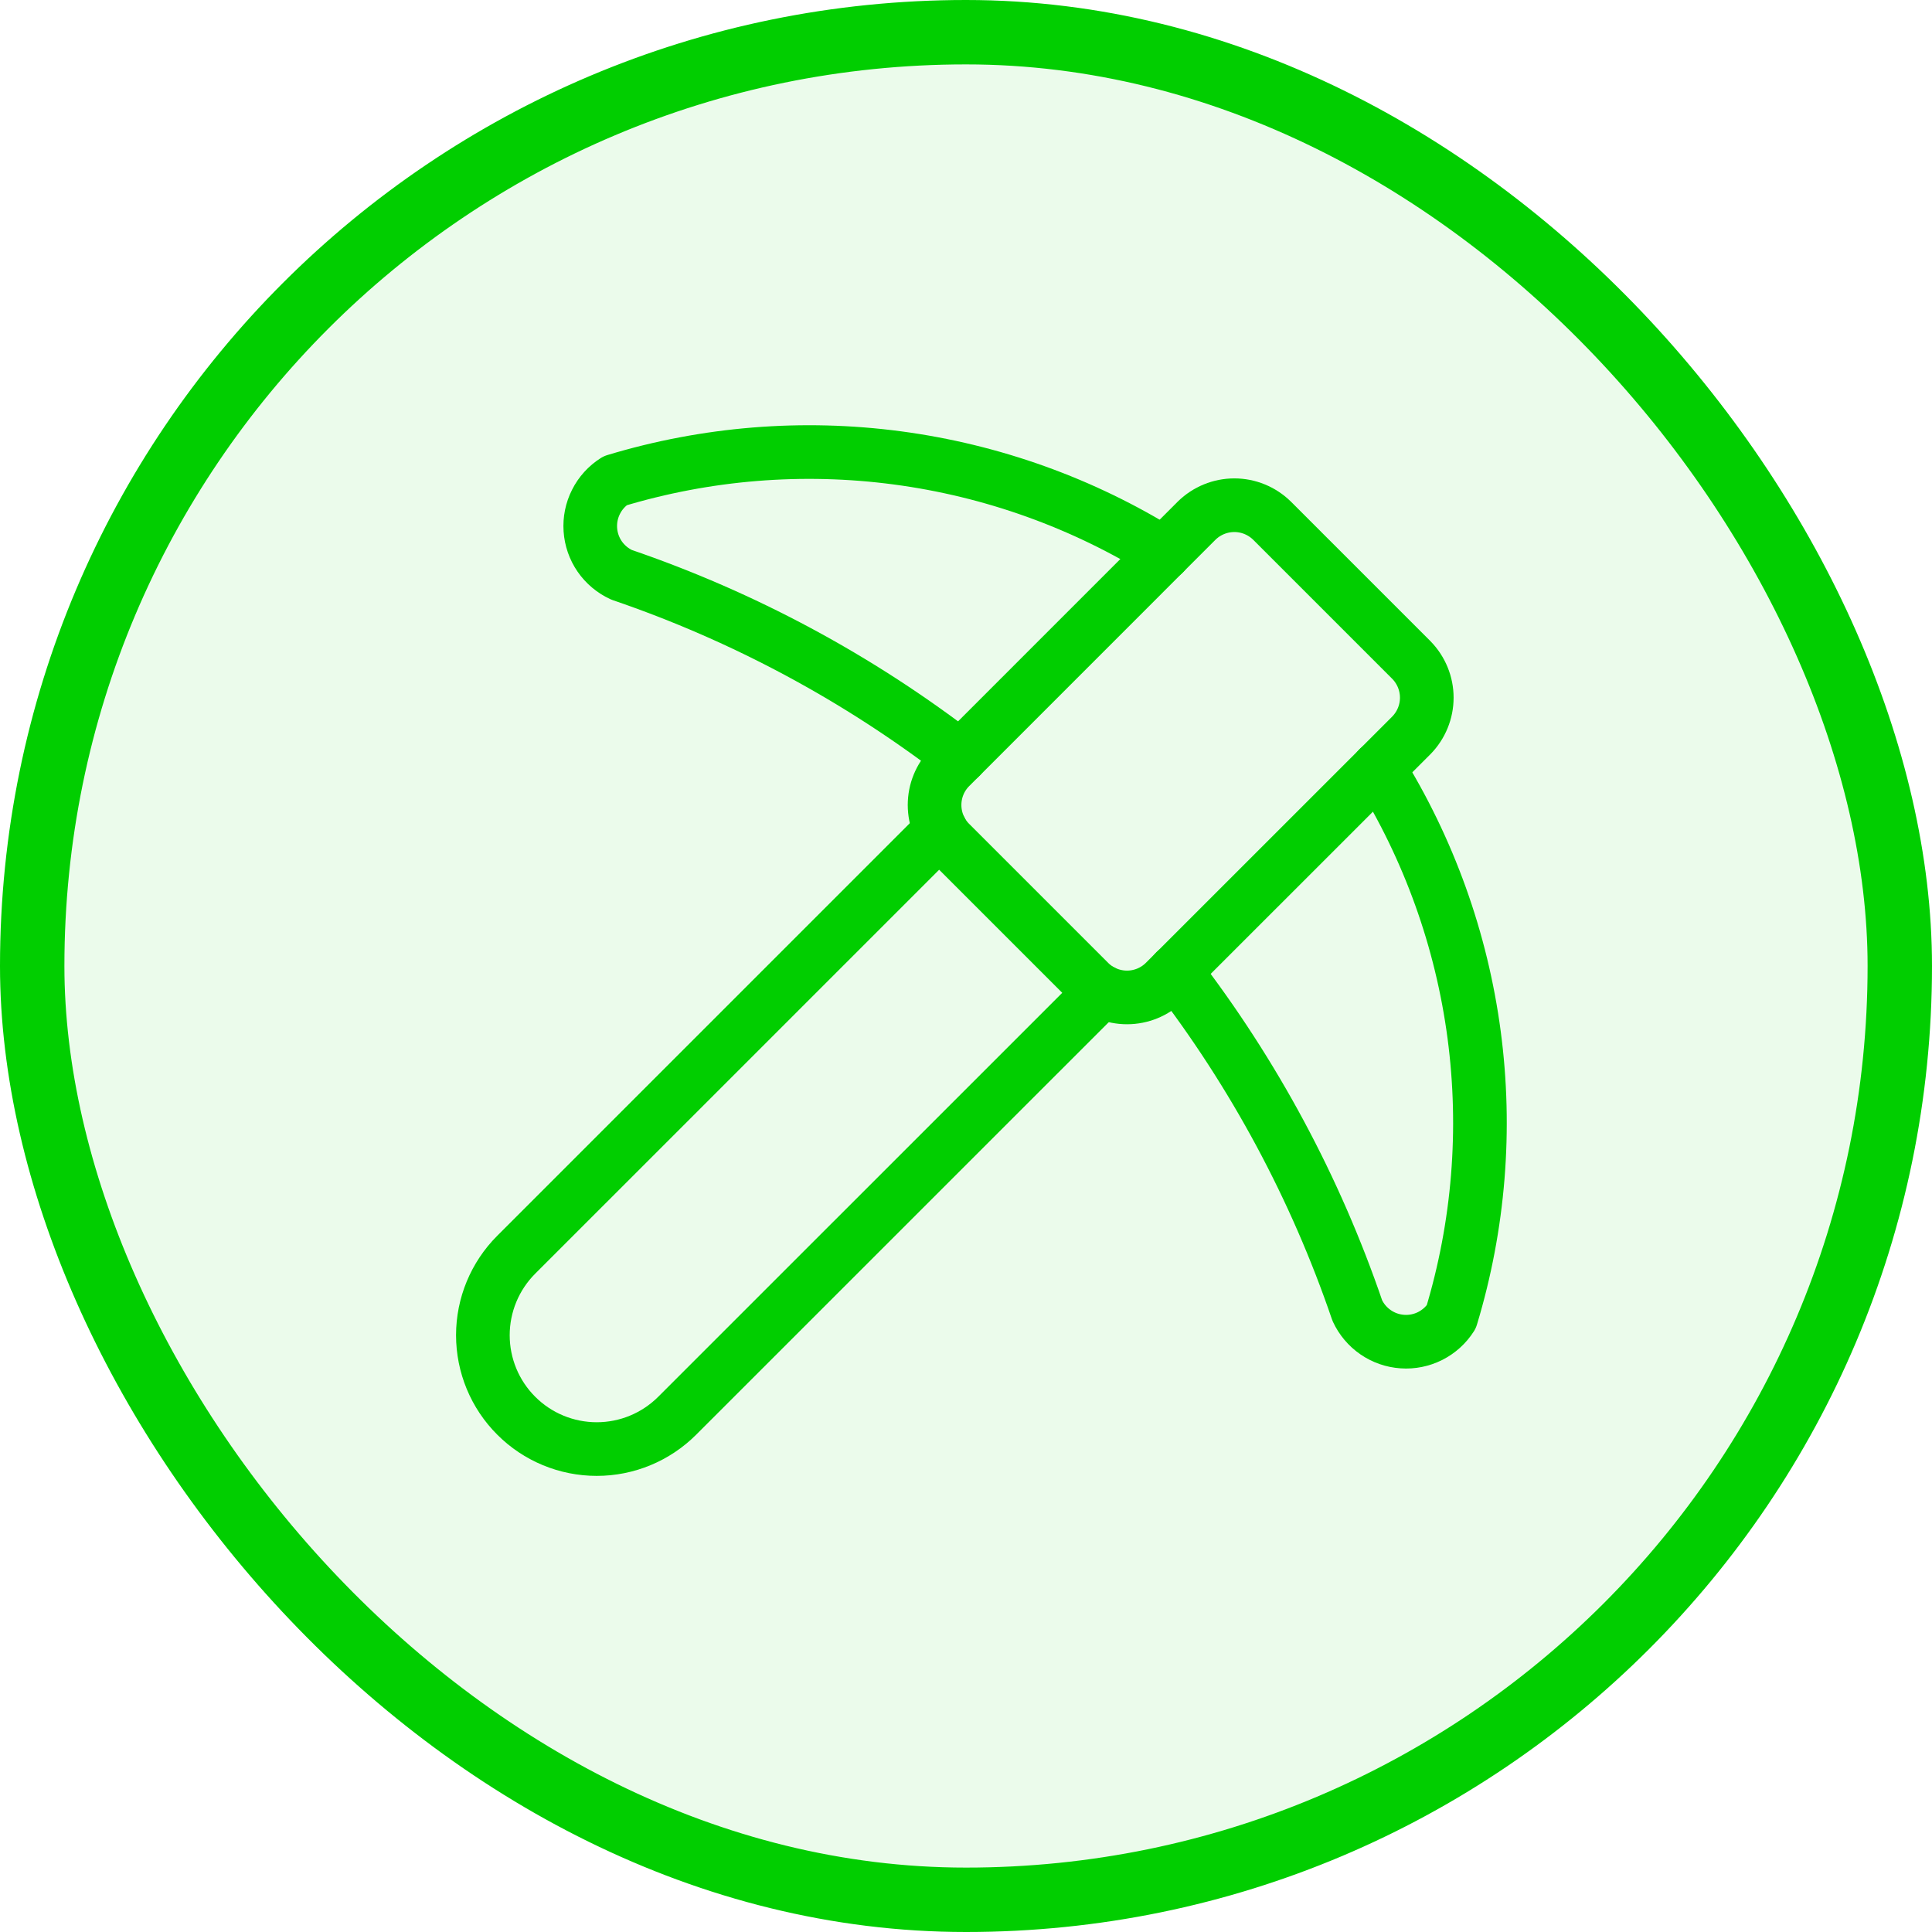 <svg width="30" height="30" viewBox="0 0 30 30" fill="none" xmlns="http://www.w3.org/2000/svg">
<rect x="0.5" y="0.5" width="29" height="29" rx="14.5" fill="#01CE00" fill-opacity="0.08"/>
<rect x="0.5" y="0.5" width="29" height="29" rx="14.5" stroke="#01CE00"/>
<path d="M17.109 15.391L10.516 21.983C10.184 22.315 9.735 22.501 9.266 22.501C8.797 22.501 8.347 22.315 8.016 21.983C7.684 21.652 7.498 21.202 7.498 20.733C7.498 20.265 7.684 19.815 8.016 19.483L14.609 12.89" stroke="#01CE00" stroke-width="0.833" stroke-linecap="round" stroke-linejoin="round"/>
<path d="M18.072 8.595C16.814 7.811 15.403 7.305 13.933 7.11C12.464 6.915 10.97 7.036 9.551 7.465C9.425 7.545 9.322 7.658 9.255 7.792C9.187 7.926 9.157 8.075 9.167 8.224C9.177 8.374 9.227 8.518 9.312 8.641C9.397 8.764 9.514 8.862 9.65 8.925C11.548 9.573 13.326 10.528 14.915 11.752" stroke="#01CE00" stroke-width="0.833" stroke-linecap="round" stroke-linejoin="round"/>
<path d="M19.75 8.083C19.594 7.931 19.385 7.845 19.167 7.845C18.948 7.845 18.739 7.931 18.583 8.083L14.75 11.917C14.597 12.072 14.512 12.282 14.512 12.5C14.512 12.718 14.597 12.928 14.75 13.083L16.917 15.25C17.072 15.403 17.282 15.488 17.5 15.488C17.718 15.488 17.927 15.403 18.083 15.25L21.917 11.417C22.069 11.261 22.155 11.052 22.155 10.833C22.155 10.615 22.069 10.406 21.917 10.25L19.75 8.083Z" stroke="#01CE00" stroke-width="0.833" stroke-linecap="round" stroke-linejoin="round"/>
<path d="M21.405 11.928C22.189 13.187 22.695 14.597 22.89 16.067C23.085 17.536 22.964 19.03 22.535 20.449C22.455 20.575 22.342 20.677 22.208 20.745C22.075 20.812 21.925 20.843 21.776 20.832C21.627 20.822 21.483 20.772 21.36 20.687C21.237 20.602 21.139 20.486 21.076 20.35C20.428 18.452 19.473 16.673 18.248 15.084" stroke="#01CE00" stroke-width="0.833" stroke-linecap="round" stroke-linejoin="round"/>
</svg>
